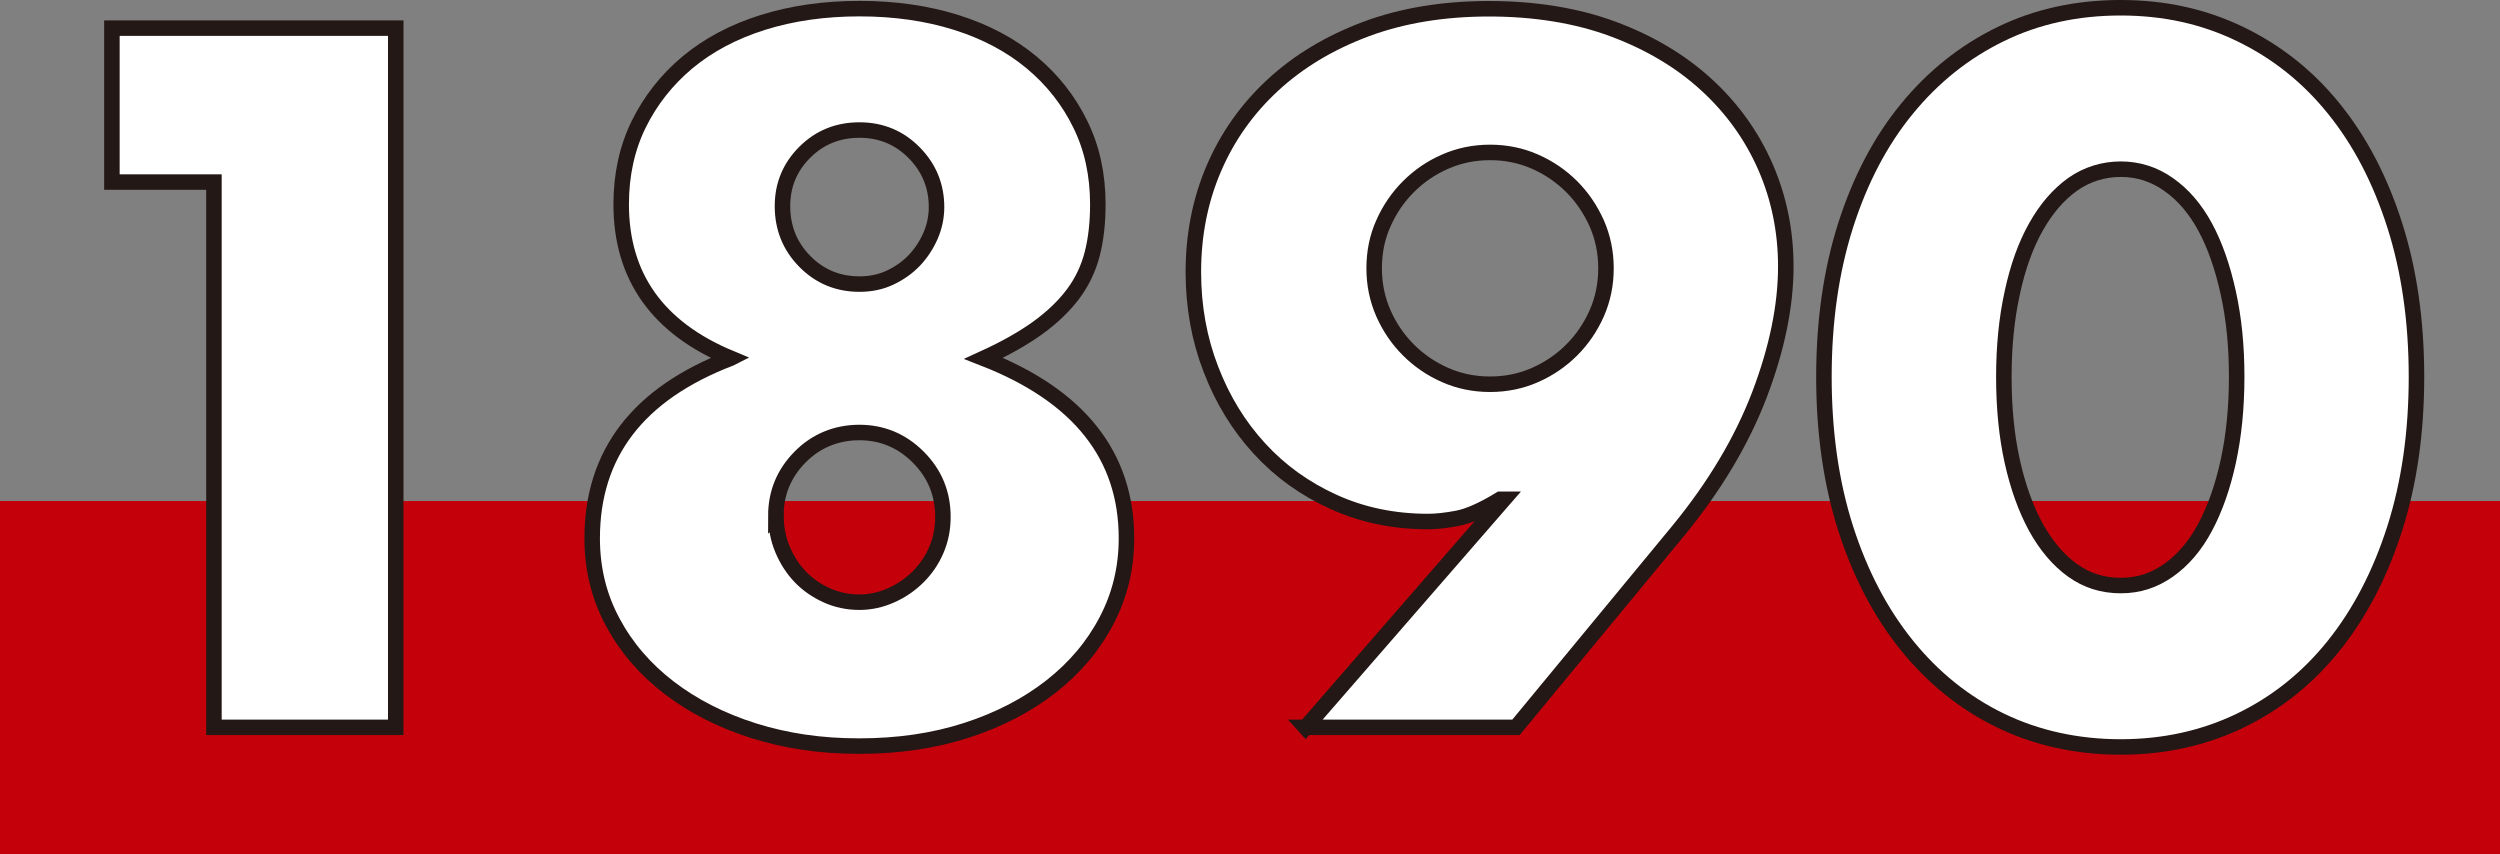 <?xml version="1.0" encoding="UTF-8"?>
<svg id="_レイヤー_2" data-name="レイヤー 2" xmlns="http://www.w3.org/2000/svg" viewBox="0 0 199.94 68.31">
  <rect x="0" y="0" width="199.94" height="68.31" fill="#808080" stroke="none"/>
  <defs>
    <style>
      .cls-1 {
        fill: #fff;
        stroke: #231815;
        stroke-width: 1.24px;
      }

      .cls-2 {
        fill: #c4000b;
        stroke-width: 0px;
      }
    </style>
  </defs>
  <g id="_レイヤー_1-2" data-name="レイヤー 1">
    <g>
      <rect class="cls-2" y="40.07" width="199.94" height="28.23"/>
      <g>
        <path class="cls-1" d="M17.11,14.56h-8.16V2.25h22.7v55.92h-14.54V14.56Z"/>
        <path class="cls-1" d="M58.43,28.65c-5.83-2.42-8.75-6.53-8.75-12.31,0-2.37.47-4.51,1.41-6.42.94-1.9,2.24-3.55,3.89-4.93,1.66-1.38,3.66-2.45,6.01-3.19,2.35-.74,4.93-1.11,7.75-1.11s5.4.37,7.75,1.11c2.35.74,4.35,1.81,6.01,3.19,1.66,1.38,2.96,3.03,3.89,4.93.94,1.9,1.41,4.04,1.41,6.42,0,1.48-.15,2.81-.45,3.97-.3,1.16-.8,2.22-1.52,3.19-.72.96-1.66,1.87-2.82,2.71-1.16.84-2.61,1.66-4.34,2.45,7.61,2.97,11.42,7.76,11.42,14.39,0,2.37-.53,4.57-1.6,6.6-1.06,2.03-2.55,3.78-4.45,5.27-1.9,1.48-4.15,2.65-6.75,3.49-2.6.84-5.45,1.26-8.57,1.26s-5.82-.41-8.42-1.22c-2.6-.82-4.86-1.97-6.79-3.45-1.93-1.48-3.44-3.24-4.52-5.27-1.09-2.03-1.63-4.25-1.63-6.68,0-6.77,3.68-11.57,11.05-14.39ZM62.06,41.26c0,.94.17,1.83.52,2.67.35.84.82,1.57,1.41,2.19.59.62,1.3,1.11,2.11,1.48s1.69.56,2.63.56c.89,0,1.74-.19,2.56-.56.82-.37,1.53-.86,2.15-1.48.62-.62,1.1-1.33,1.45-2.15.35-.82.52-1.69.52-2.63,0-1.88-.66-3.47-1.97-4.78-1.31-1.31-2.88-1.97-4.71-1.97s-3.46.66-4.75,1.97c-1.29,1.31-1.93,2.88-1.93,4.71ZM62.58,16.49c0,1.73.59,3.2,1.78,4.41,1.19,1.21,2.64,1.82,4.38,1.82.89,0,1.71-.17,2.45-.52.74-.35,1.38-.8,1.93-1.37.54-.57.97-1.22,1.3-1.97.32-.74.48-1.51.48-2.3,0-1.68-.59-3.13-1.78-4.34-1.19-1.21-2.65-1.82-4.38-1.82s-3.19.59-4.38,1.78c-1.19,1.19-1.78,2.62-1.78,4.3Z"/>
        <path class="cls-1" d="M104.41,58.18l15.87-18.25h-.3c-1.38.84-2.52,1.35-3.41,1.52-.89.17-1.68.26-2.37.26-2.72,0-5.23-.52-7.53-1.56-2.3-1.04-4.28-2.46-5.93-4.26-1.66-1.8-2.96-3.92-3.89-6.34-.94-2.42-1.41-5.02-1.41-7.79,0-2.97.54-5.72,1.63-8.27,1.09-2.55,2.66-4.77,4.71-6.67,2.05-1.9,4.54-3.4,7.45-4.49,2.92-1.09,6.21-1.63,9.86-1.63s7.02.54,9.94,1.63c2.92,1.09,5.4,2.57,7.45,4.45,2.05,1.88,3.62,4.07,4.71,6.56,1.09,2.5,1.63,5.16,1.63,7.97,0,3.17-.71,6.59-2.11,10.27-1.41,3.68-3.57,7.31-6.49,10.87l-12.98,15.72h-16.84ZM128.44,21.46c0-1.29-.25-2.48-.74-3.6-.5-1.11-1.16-2.09-2-2.93-.84-.84-1.82-1.51-2.93-2s-2.31-.74-3.6-.74-2.48.25-3.6.74-2.09,1.16-2.93,2-1.51,1.82-2,2.93c-.5,1.11-.74,2.31-.74,3.6s.25,2.48.74,3.6c.49,1.11,1.16,2.09,2,2.93.84.84,1.82,1.51,2.93,2s2.31.74,3.6.74,2.49-.25,3.6-.74,2.09-1.16,2.93-2,1.51-1.82,2-2.93c.49-1.11.74-2.31.74-3.6Z"/>
        <path class="cls-1" d="M145.87,30.14c0-4.45.58-8.49,1.74-12.13,1.16-3.63,2.79-6.74,4.9-9.31,2.1-2.57,4.6-4.56,7.49-5.97s6.09-2.11,9.6-2.11,6.65.7,9.57,2.11c2.92,1.41,5.42,3.4,7.49,5.97,2.08,2.57,3.7,5.67,4.86,9.31,1.16,3.63,1.74,7.68,1.74,12.13s-.58,8.49-1.74,12.13c-1.16,3.63-2.78,6.75-4.86,9.35-2.08,2.6-4.57,4.6-7.49,6.01-2.92,1.41-6.11,2.11-9.57,2.11s-6.71-.71-9.6-2.11-5.39-3.41-7.49-6.01c-2.1-2.6-3.73-5.71-4.9-9.35-1.16-3.63-1.74-7.68-1.74-12.13ZM160.26,30.14c0,2.47.22,4.72.67,6.75.45,2.03,1.08,3.78,1.89,5.27.82,1.48,1.79,2.63,2.93,3.45,1.14.82,2.42,1.22,3.86,1.22s2.66-.41,3.82-1.22c1.16-.82,2.14-1.96,2.93-3.45.79-1.48,1.41-3.24,1.85-5.27.44-2.03.67-4.28.67-6.75s-.22-4.66-.67-6.71c-.45-2.05-1.06-3.81-1.85-5.27-.79-1.46-1.77-2.6-2.93-3.41-1.16-.82-2.44-1.22-3.82-1.22s-2.72.41-3.86,1.22c-1.14.82-2.11,1.95-2.93,3.41-.82,1.46-1.45,3.21-1.89,5.27-.45,2.05-.67,4.29-.67,6.71Z"/>
      </g>
    </g>
  </g>
</svg>